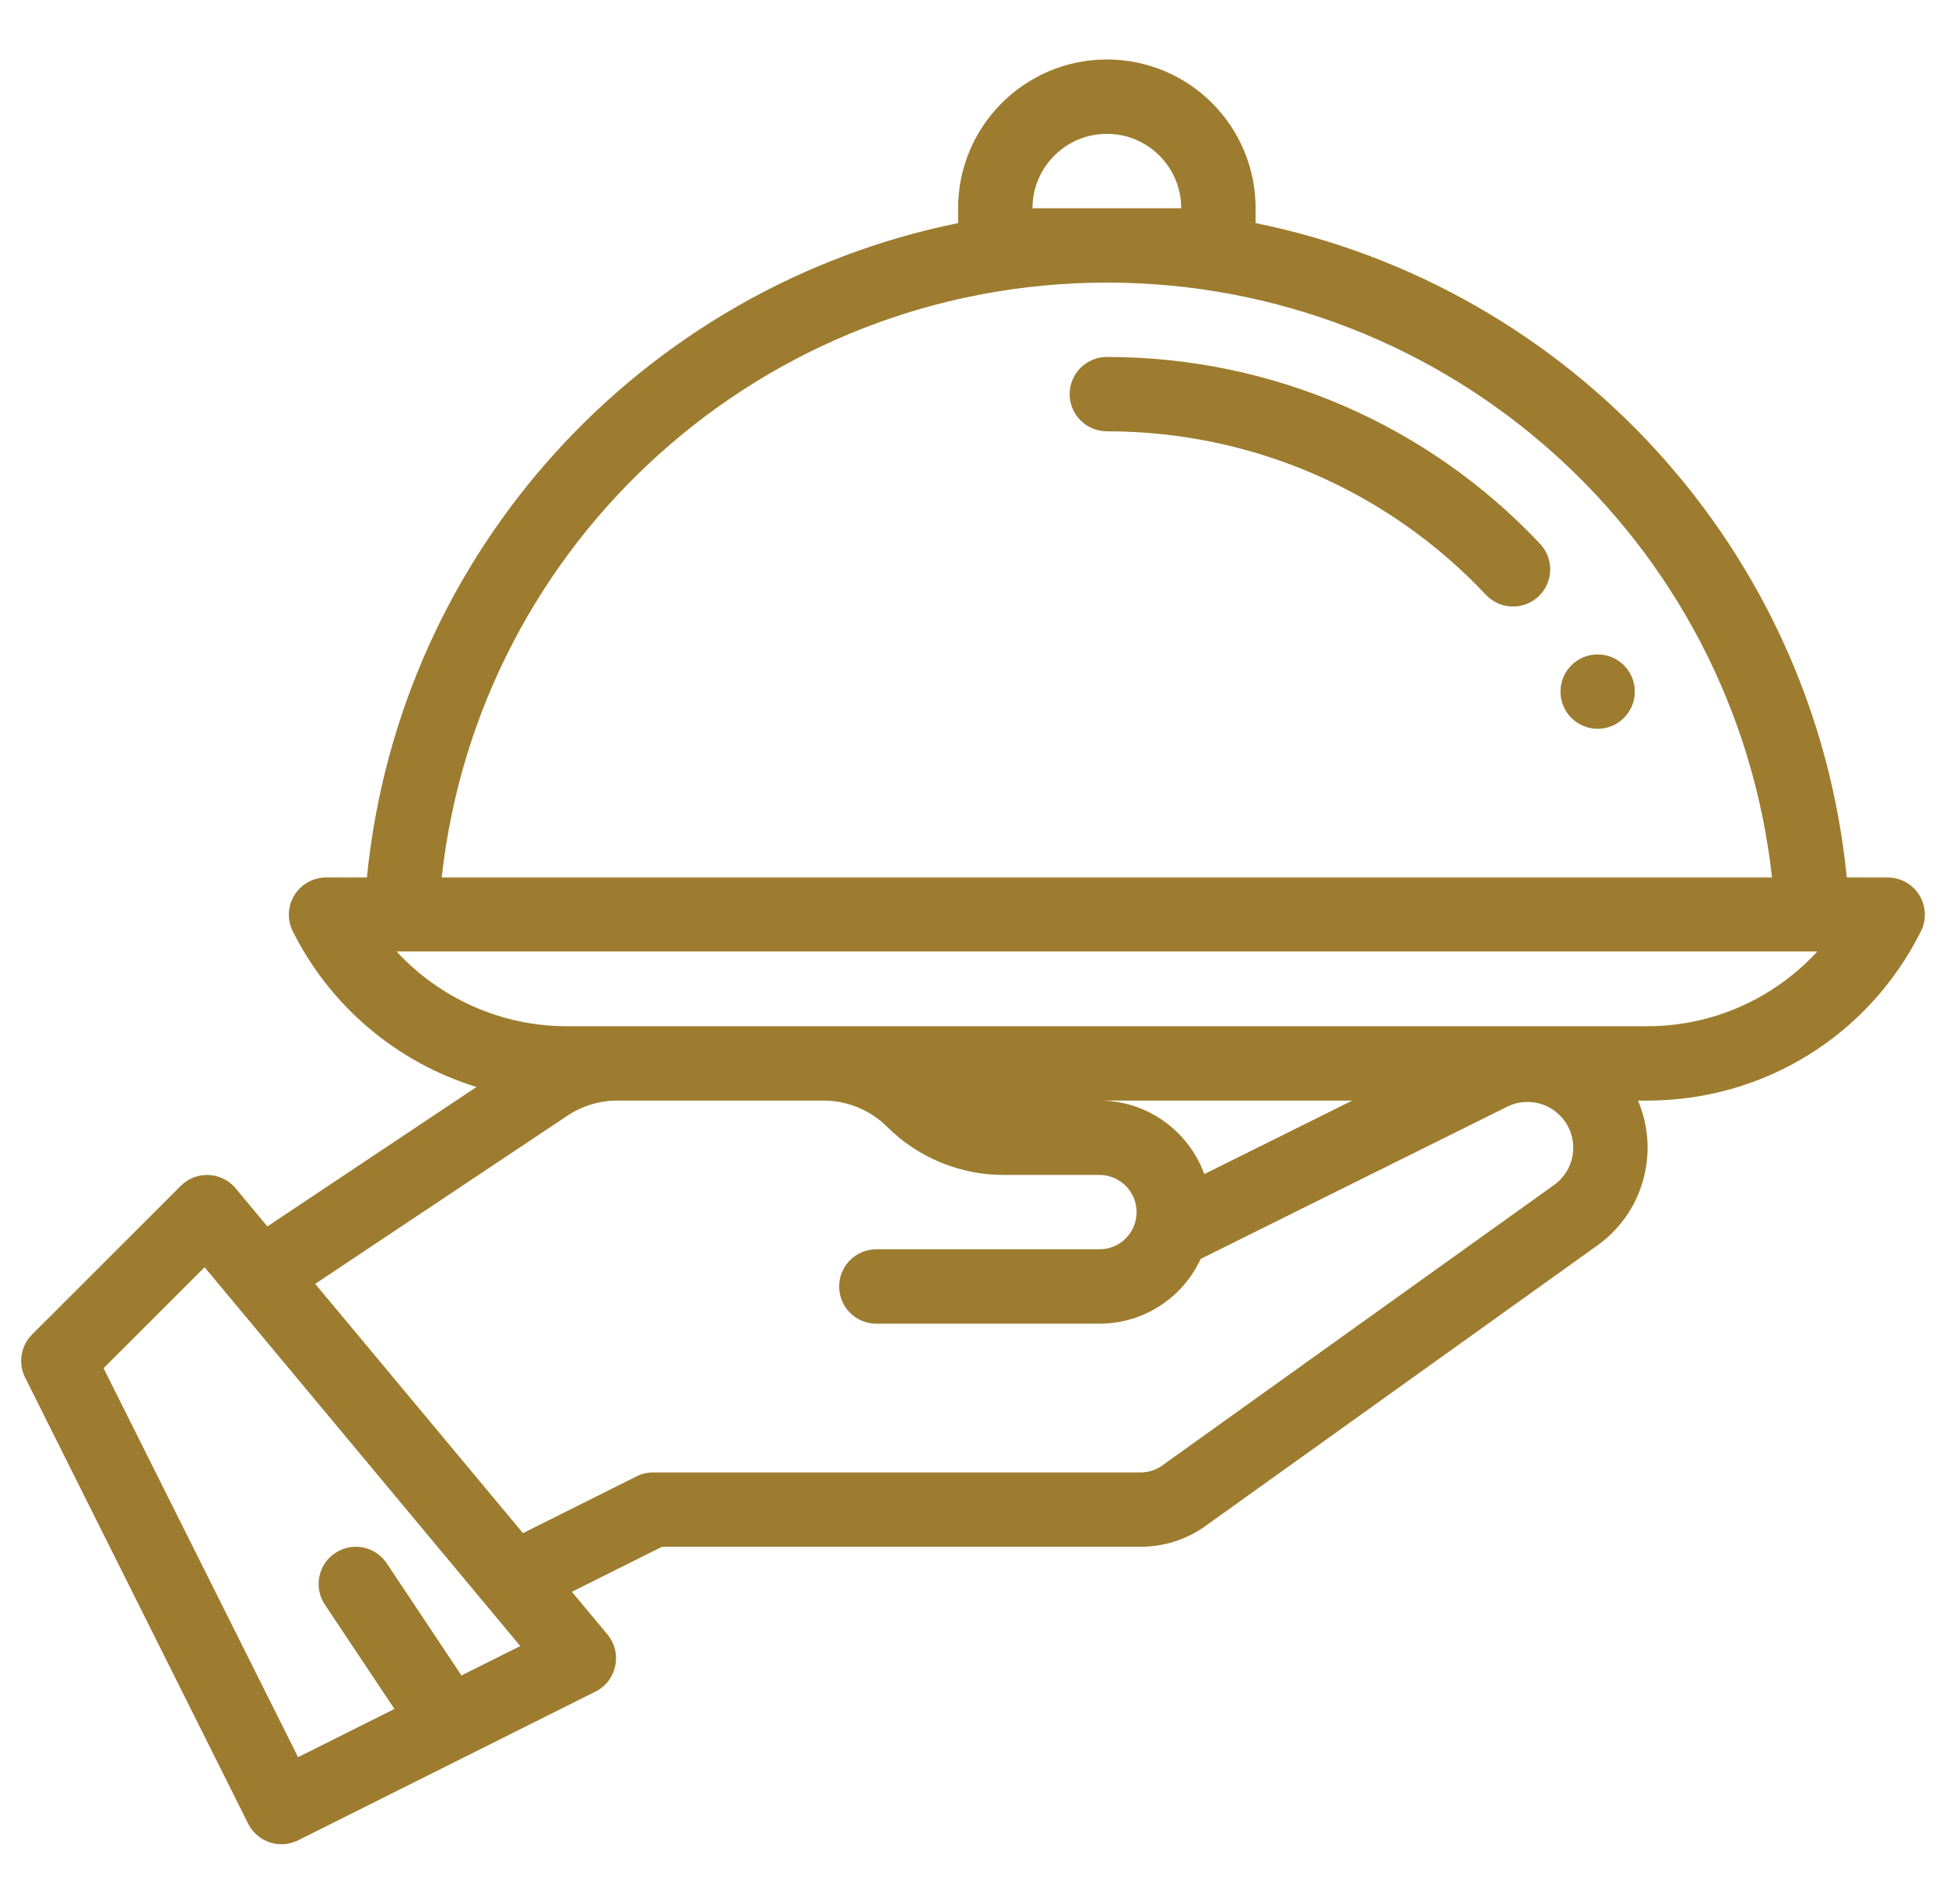 <svg width="46" height="45" viewBox="0 0 46 45" fill="none" xmlns="http://www.w3.org/2000/svg">
    <g id="dish_882781 1" clip-path="url(#clip0_487_2086)">
        <g id="Group">
            <g id="Group_2">
                <path id="Vector"
                      d="M37.766 15.469C37.28 15.469 36.887 15.863 36.887 16.348C36.887 16.833 37.28 17.227 37.766 17.227C38.251 17.227 38.644 16.833 38.644 16.348C38.644 15.863 38.251 15.469 37.766 15.469Z"
                      fill="#9D7C2F"/>
            </g>
        </g>
        <g id="Group_3">
            <g id="Group_4">
                <path id="Vector_2"
                      d="M45.369 21.159C45.209 20.9 44.926 20.742 44.621 20.742H43.655C42.887 12.99 37.121 6.783 29.68 5.274V4.922C29.68 2.98 28.107 1.406 26.164 1.406C24.226 1.406 22.648 2.983 22.648 4.922V5.274C15.207 6.783 9.441 12.99 8.673 20.742H7.707C7.402 20.742 7.12 20.9 6.959 21.159C6.799 21.418 6.785 21.742 6.921 22.014C7.804 23.779 9.368 25.109 11.263 25.694L6.32 28.99L5.57 28.09C5.238 27.691 4.637 27.667 4.273 28.031L0.757 31.546C0.49 31.814 0.424 32.222 0.593 32.561L5.866 43.108C6.083 43.542 6.611 43.718 7.046 43.501L14.077 39.985C14.583 39.732 14.721 39.072 14.359 38.636L13.518 37.627L15.649 36.562H26.962C27.491 36.562 28.003 36.406 28.441 36.109C28.447 36.105 28.454 36.1 28.46 36.096L37.709 29.475C38.843 28.699 39.243 27.243 38.719 26.016H38.933C41.692 26.016 44.173 24.483 45.407 22.014C45.544 21.742 45.529 21.418 45.369 21.159ZM26.164 3.164C27.135 3.164 27.922 3.951 27.922 4.922H24.406C24.406 3.953 25.195 3.164 26.164 3.164ZM26.164 6.68C34.276 6.68 41.01 12.785 41.887 20.742H10.441C11.318 12.785 18.052 6.68 26.164 6.68ZM10.908 39.604L9.142 36.954C8.872 36.55 8.327 36.441 7.923 36.71C7.519 36.979 7.41 37.525 7.679 37.929L9.324 40.396L7.046 41.536L2.448 32.341L4.836 29.954L12.298 38.909L10.908 39.604ZM36.712 28.027C36.706 28.031 36.7 28.035 36.694 28.04L27.448 34.659C27.303 34.754 27.136 34.805 26.962 34.805H15.441C15.305 34.805 15.17 34.836 15.048 34.898L12.362 36.24L7.451 30.348L13.414 26.372C13.765 26.139 14.172 26.015 14.592 26.015H19.472C20.03 26.015 20.577 26.242 20.972 26.637C21.694 27.359 22.694 27.773 23.715 27.773H25.988C26.473 27.773 26.867 28.168 26.867 28.652C26.867 29.145 26.469 29.531 25.988 29.531H20.715C20.229 29.531 19.836 29.925 19.836 30.41C19.836 30.895 20.229 31.289 20.715 31.289H25.988C27.031 31.289 27.956 30.679 28.381 29.758L35.674 26.137C36.067 25.966 36.545 26.038 36.872 26.365C37.352 26.846 37.276 27.645 36.712 28.027ZM25.988 26.015H31.965L28.467 27.753C28.098 26.74 27.126 26.015 25.988 26.015ZM38.933 24.258H13.395C11.849 24.258 10.397 23.598 9.373 22.491H42.959C41.939 23.6 40.495 24.258 38.933 24.258Z"
                      fill="#9D7C2F"/>
            </g>
        </g>
        <g id="Group_5">
            <g id="Group_6">
                <path id="Vector_3"
                      d="M36.405 12.855C33.767 10.053 30.093 8.438 26.164 8.438C25.679 8.438 25.285 8.831 25.285 9.316C25.285 9.802 25.679 10.195 26.164 10.195C29.593 10.195 32.81 11.601 35.125 14.06C35.458 14.414 36.014 14.431 36.368 14.098C36.721 13.765 36.738 13.209 36.405 12.855Z"
                      fill="#9D7C2F"/>
            </g>
        </g>
    </g>
    <defs>
        <clipPath id="clip0_487_2086">
            <rect width="45" height="45" fill="white" transform="translate(0.5)"/>
        </clipPath>
    </defs>
</svg>
